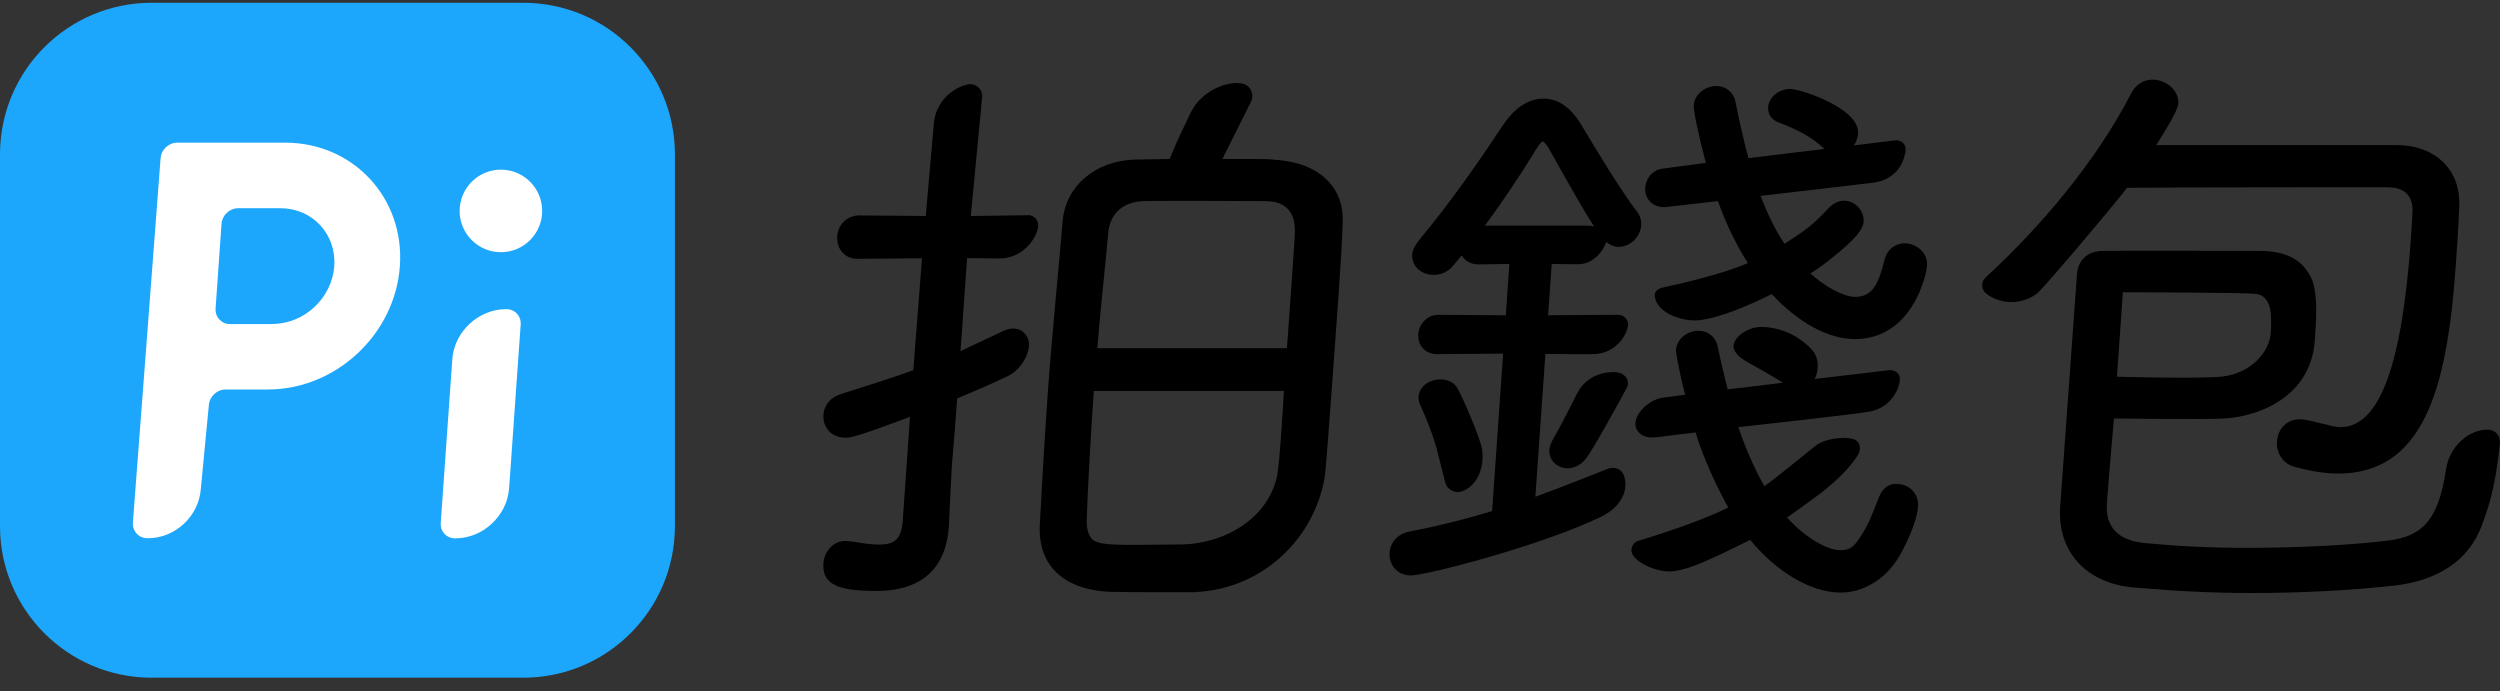 <?xml version="1.0" encoding="UTF-8"?>
<svg xmlns="http://www.w3.org/2000/svg" xmlns:xlink="http://www.w3.org/1999/xlink" fill="none" height="47" viewBox="0 0 170 47" width="170">
  <rect x="0" y="0" width="170" height="47" fill="#333333" stroke="none"/>
  <clipPath id="a">
    <path d="m0 .189h170v45.894h-170z"></path>
  </clipPath>
  <g clip-path="url(#a)">
    <path d="m35.585.189h-25.276c-5.694 0-10.309 4.615-10.309 10.309v25.276c0 5.694 4.615 10.309 10.309 10.309h25.276c5.693 0 10.309-4.615 10.309-10.309v-25.276c0-5.693-4.615-10.309-10.309-10.309z" fill="#1da7fc"></path>
    <path d="m34.463 21.023c-.019 0-.035 0-.055 0-1.852 0-3.488 1.501-3.648 3.356l-.788 11.167c-.051.579.37 1.045.942 1.061h.055c1.852 0 3.488-1.501 3.648-3.356l.788-11.167c.051-.579-.37-1.045-.942-1.061z" fill="#fff"></path>
    <path d="m34.437 21.02h.026c.032 0 .064.003.093.006-.039-.003-.08-.006-.122-.006z" fill="#fff"></path>
    <path d="m30.943 36.604s-.016 0-.026 0c-.032 0-.064-.003-.093-.003.039.003.08.006.122.006z" fill="#fff"></path>
    <path d="m34.061 11.537c-1.549 0-2.806 1.257-2.806 2.806s1.257 2.806 2.806 2.806 2.806-1.257 2.806-2.806-1.257-2.806-2.806-2.806z" fill="#fff"></path>
    <path d="m19.387 9.701h-7.332c-.585 0-1.096.476-1.135 1.061l-1.884 24.777c-.039.546.344.997.868 1.054.055 0 .106.006.161.006 1.852 0 3.459-1.501 3.591-3.356l.546-5.696v-.048h.006c0 .016-.003.032-.006.048.042-.585.55-1.061 1.135-1.061h2.874c4.635 0 8.657-3.758 8.981-8.393.325-4.635-3.17-8.393-7.805-8.393zm-.865 12.331v.006h-2.874c-.585 0-1.029-.476-.987-1.061v-.013l.357-5.095.045-.633v-.016.01s0-.006 0-.01c.042-.585.55-1.061 1.135-1.061h2.874c2.173 0 3.812 1.762 3.658 3.935-.151 2.173-2.038 3.935-4.211 3.935z" fill="#fff"></path>
    <g fill="#000">
      <path d="m69.884 14.636c-.35 0-3.87.051-3.87.051s.778-8.13.778-8.149c0-.45-.366-.816-.817-.816-.051 0-.1.006-.151.013-1.199.273-2.125 1.26-2.305 2.491-.016.08-.566 6.461-.566 6.461l-4.529-.039c-.691 0-1.427.492-1.495 1.434-.029.418.106.817.37 1.099.254.273.601.418 1.006.418l4.391-.035-.592 7.612c-1.366.492-2.755.932-4.218 1.395l-.704.222c-.688.206-1.141.749-1.189 1.411-.029.424.103.817.373 1.106.193.206.543.453 1.119.453.421 0 .91-.122 4.394-1.414l-.501 7.181c-.125 1.263-.672 1.501-1.639 1.501-.514 0-1.093-.093-1.765-.203l-.485-.045c-.871 0-1.446.771-1.498 1.514-.022.318-.01.784.344 1.164.482.514 1.427.723 3.269.723 3.809 0 4.774-2.35 4.912-4.32l.01-.138c.061-1.437.158-3.42.203-4.086.013-.193.035-.46.068-.823.068-.771.164-1.919.292-3.726 1.321-.54 3.385-1.466 3.623-1.611.768-.476 1.289-1.401 1.26-2.147-.016-.395-.331-.768-.611-.897-.232-.106-.617-.167-1.096.051l-2.948 1.389.444-6.326 2.228.026c1.151-.01 2.118-.768 2.514-1.8.026-.064.08-.244.093-.341.051-.44-.257-.81-.711-.813z"></path>
      <path d="m86.599 10.851c-.624-.039.003-.042-3.475-.042.54-1.086 1.967-3.931 1.974-3.951.18-.424-.039-1.064-.633-1.177-1.115-.209-2.822.585-3.485 1.958-.363.752-.871 1.765-1.45 3.173-.296.003-2.009.039-2.369.039h-.016c-2.662.09-4.671 1.794-4.883 4.15-.267 3.263-.746 7.927-1.013 11.72-.215 3.06-.389 6.124-.546 9.001-.061 1.215.27 2.263.961 3.028.813.9 2.08 1.402 3.771 1.492 1.154.039 4.414.026 5.918.026l.016-.013c4.391-.228 7.956-3.507 8.705-7.773.068-.35.354-4.153.514-6.413.283-4.057.633-8.248.717-11.029.035-1.048-.296-1.977-.955-2.687-.833-.9-2.128-1.414-3.751-1.492zm.248 21.512c-.617 2.877-3.571 4.655-6.632 4.661-4.317.048-5.571.097-5.985-.399-.247-.299-.37-.733-.328-1.469.09-2.356.257-5.384.476-8.573h12.929s-.26 4.693-.463 5.78zm.662-8.686h-12.887c.151-2.099.508-5.265.743-7.872.129-1.318 1.016-2.093 2.443-2.128 1.222-.042 8.226 0 8.226 0 1.684 0 2.022 1.074 2.022 2.038 0 .527-.415 6.053-.543 7.962z"></path>
      <path d="m129.5 16.545c-.527 0-1.17.35-1.347 1.115-.382 1.447-.707 2.527-1.999 2.527-.762 0-2.028-.662-3.044-1.591.504-.344.533-.325 1.26-.894 2.025-1.585 2.327-2.212 2.356-2.613.026-.363-.109-.73-.366-1.006-.258-.277-.611-.434-.974-.434-.454 0-.778.254-.984.444l-.026.026c-1.099 1.189-1.668 1.594-3.034 2.456-.588-.877-1.122-1.951-1.62-3.256 0 0 7.718-.897 7.84-.919.913-.183 1.601-.736 1.884-1.594.038-.119.131-.424.138-.604.013-.466-.347-.704-.73-.656-.489.058-2.797.341-2.797.341.164-.222.27-.492.293-.775.026-.386-.135-.768-.482-1.141-1-1.07-3.485-1.922-4.15-1.922-.756 0-1.434.566-1.482 1.234-.032.479.225.861.714 1.048h.006c1.418.53 2.35 1.07 3.099 1.797l-5.159.624c-.303-1.115-.595-2.372-.884-3.822-.116-.646-.643-1.08-1.312-1.08s-1.469.501-1.527 1.315c-.026.357.35 2.173.833 3.909l-2.855.383c-.82.064-1.241.723-1.279 1.312-.026.35.087.681.315.926.167.18.476.395.993.395l3.639-.415c.562 1.565 1.247 2.977 2.035 4.214-1.752.771-4.996 1.501-5.613 1.62-.807.158-.768.53-.656.89.296.952 1.936 1.536 3.102 1.36 1.338-.203 3.025-.887 4.793-1.758 1.81 1.948 3.851 3.057 5.639 3.057 3.879 0 4.866-4.269 4.918-4.995.025-.373-.103-.733-.367-1.012-.295-.315-.729-.505-1.167-.505z"></path>
      <path d="m110.052 21.405c-.141 0-4.78.032-4.78.032l.245-3.488s1.427.026 1.826.019c.845-.013 1.559-.665 1.867-1.453.007-.019.026-.064.026-.064.212.193.527.338.829.338.778 0 1.482-.675 1.537-1.472.022-.318-.064-.62-.254-.878l-.007-.01c-1.083-1.411-2.828-4.279-3.754-5.847-.723-1.225-1.572-1.874-2.646-1.874-1.073 0-2.018.726-2.706 1.758-1.627 2.453-3.485 5.14-5.671 7.782-.302.366-.511.717-.534 1.045-.026.35.093.681.331.939.273.292.685.46 1.128.46.514 0 .993-.222 1.305-.604.145-.17.35-.415.604-.723.045.077.097.151.161.219.167.18.476.395 1.0.395l2.08-.032-.245 3.494-4.583-.035c-.8 0-1.324.669-1.369 1.315-.026.379.09.727.325.977.164.173.46.383.945.383l4.5-.035-.749 10.708c-1.79.546-3.735 1.029-5.648 1.398-.752.148-1.273.707-1.324 1.424-.029.421.109.826.379 1.115.186.203.527.44 1.07.44 1.016 0 8.82-2.006 12.941-3.996 1.074-.517 1.846-1.495 1.604-2.607-.032-.141-.109-.299-.128-.338-.151-.292-.595-.485-1.051-.302-.383.151-3.308 1.318-4.902 1.893l.681-9.714s2.977.029 3.375.01c.775-.039 1.45-.447 1.865-1.045.173-.251.373-.646.382-.961.01-.363-.296-.662-.659-.659zm-9.077-6.063c1.228-1.675 2.382-3.382 3.503-5.224.242-.399.393-.501.425-.501s.202.087.427.498c1.543 2.752 2.459 4.359 3.067 5.285-.119-.035-.212-.055-.643-.061h-6.779z"></path>
      <path d="m110.268 25.41c-.354-.161-.791-.113-1.116-.058-.784.135-1.504.611-1.887 1.363-.263.521-1.189 2.353-1.616 3.073-.18.305-.28.604-.293.775-.022.334.087.646.305.884.238.254.582.395.965.395.382 0 .803-.196 1.131-.55l.01-.01c.501-.569 2.453-4.173 2.858-4.918.189-.347.006-.787-.357-.952z"></path>
      <path d="m97.677 30.447s.53 2.118.598 2.363c.148.54.743.739 1.083.624 1.163-.392 1.594-1.736 1.424-2.887-.103-.694-1.415-3.809-1.755-4.266-.219-.302-.614-.482-1.051-.482-.833 0-1.469.501-1.517 1.196-.013.161.032.415.154.627.286.62.73 1.665 1.067 2.825z"></path>
      <path d="m128.906 32.9c-.669.022-.981.517-1.158.961-.373.929-.733 2.045-1.552 3.079-.344.434-.752.473-1.051.473-.836 0-2.299-.762-3.626-2.221.578-.395 1.318-.945 1.925-1.385 1.926-1.401 2.678-2.517 2.896-2.871.158-.254.229-.717-.103-.977-.401-.315-2.034-.235-2.783.354-.582.457-2.861 2.337-3.478 2.745-.537-.935-1.023-1.983-1.453-3.124-.11-.292-.216-.588-.319-.89 0 0 8.355-.916 9.03-1.074.479-.113.91-.341 1.241-.678.572-.585.697-1.199.717-1.459.035-.45-.335-.678-.714-.665-.016 0-5.089.604-5.089.604.177-.254.476-1.302-.209-2.028-.369-.395-1.462-1.414-3.265-1.514-1.132-.061-2.128.804-2.029 1.395.09.546.797.91 1.019 1.042s1.392.759 2.34 1.36l-3.761.45c-.061-.238-.119-.476-.18-.717-.157-.636-.308-1.286-.446-1.938-.02-.087-.039-.174-.058-.26-.119-.643-.643-1.074-1.309-1.074-.389 0-.803.158-1.105.444-.2.19-.351.434-.402.723-.01.048-.016.096-.02.148v.051.006l.007.045s.013.077.029.183v.019c.006.045.016.096.026.154.003.026.009.051.012.08.01.048.02.1.029.154.01.051.02.103.029.161.013.071.029.145.045.225.013.058.023.116.036.177.022.116.048.238.077.37.009.042.019.084.025.125.084.383.187.813.309 1.286l-1.501.199c-1.132.138-2.437 1.562-1.627 2.385.367.373.913.354 1.482.273.691-.096 2.36-.289 2.36-.289.498 1.71 1.568 3.963 2.224 5.098-1.736.9-5.076 1.961-6.098 2.263-.321.093-.524.405-.485.726.083.698 1.777 1.492 2.861 1.35 1.125-.148 2.411-.749 5.214-2.131 1.784 2.189 4.153 3.581 6.123 3.581.63 0 1.225-.132 1.778-.395.829-.392 1.765-1.077 2.523-2.6.643-1.292.917-2.118.984-2.816.08-.839-.53-1.61-1.524-1.575z"></path>
      <path d="m162.349 12.739c.598 0 1.042.148 1.322.437.273.283.408.714.379 1.279-.514 9.772-2.051 14.591-4.909 14.591-.61 0-2.137-.553-2.809-.537-.691.016-1.431.521-1.498 1.514-.055.791.411 1.492 1.144 1.707 1.17.321 2.135.472 3.025.472 2.732 0 4.684-1.292 5.96-3.954 1.067-2.221 1.694-5.388 2.035-10.267.096-1.382.189-2.684.231-3.88.064-1.196-.283-2.224-1.003-2.983-.765-.807-1.912-1.247-3.23-1.247h-16.378c.591-.919 1.475-2.363 1.507-2.813.026-.379-.116-.755-.398-1.058-.338-.36-.849-.585-1.338-.585-.62 0-1.154.334-1.459.916-2.427 4.716-6.23 9.129-9.701 12.344-.148.138-.348.325-.396.453-.083.231-.061.595.203.81.967.807 2.575.81 3.561-.055.505-.44 5.34-6.165 6.037-7.111 2.694-.039 17.709-.039 17.709-.039z"></path>
      <path d="m169.225 29.219c-1.363-.048-2.677 1.173-2.899 2.704-.518 3.546-1.681 4.552-3.944 4.838-2.598.312-6.092.492-9.586.492-2.53 0-4.661-.106-6.982-.328-1.218-.116-2.649-.665-2.552-2.61.112-1.62.488-5.857.488-5.857s6.156.077 7.484 0c2.414-.138 5.94-1.495 6.178-5.375.051-.868.312-3.378-.373-4.42-.28-.424-.894-1.601-3.394-1.604-2.415-.003-9.294-.022-10.66 0-1.09.019-1.671.678-1.749 1.565 0 0-.948 13.022-1.15 15.902-.167 3.018 1.8 5.15 5.018 5.426 3.076.257 5.403.373 8.055.373 3.295 0 6.619-.174 9.615-.498 2.902-.331 5.092-1.623 6.017-4.166.447-1.225.672-2.015.926-3.42 0 0 .209-1.357.277-2.099.041-.469-.28-.906-.775-.923zm-24.874-9.348c.315-.003 8.066.022 8.998.106 1.298.116 1.073 1.897 1.073 2.517-.022 1.418-1.398 3.022-3.622 3.141-2.16.116-6.847-.019-6.847-.019l.402-5.741z"></path>
    </g>
  </g>
</svg>
